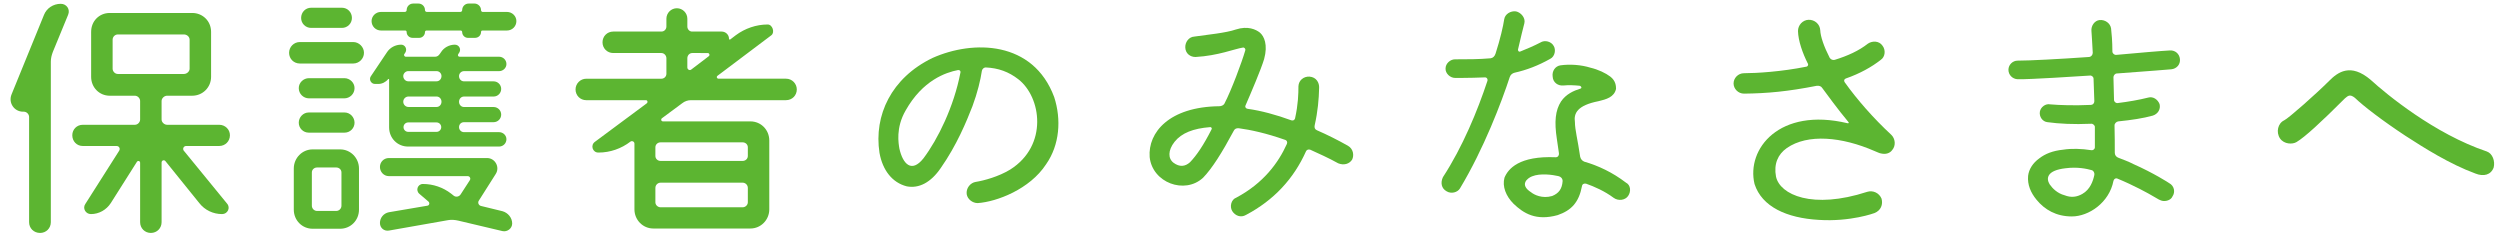 <?xml version="1.0" encoding="utf-8"?>
<!-- Generator: Adobe Illustrator 17.0.0, SVG Export Plug-In . SVG Version: 6.00 Build 0)  -->
<!DOCTYPE svg PUBLIC "-//W3C//DTD SVG 1.1//EN" "http://www.w3.org/Graphics/SVG/1.1/DTD/svg11.dtd">
<svg version="1.1" id="レイヤー_1" xmlns="http://www.w3.org/2000/svg" xmlns:xlink="http://www.w3.org/1999/xlink" x="0px"
	 y="0px" width="296px" height="28px" viewBox="0 0 296 28" enable-background="new 0 0 296 28" xml:space="preserve">
<g id="XMLID_1_">
	<path id="XMLID_37_" fill="#5CB531" d="M7.196,0.451c0.682,0,1.147,0.65,0.868,1.303L6.266,6.125
		C6.111,6.527,6.018,6.9,6.018,7.302V26.31c0,0.713-0.558,1.271-1.271,1.271c-0.744,0-1.302-0.558-1.302-1.271V13.845
		c0-0.311-0.279-0.621-0.62-0.621H2.731c-1.054,0-1.767-1.053-1.364-2.045l3.845-9.426C5.522,0.978,6.297,0.451,7.196,0.451z
		 M26.885,24.108c0.434,0.496,0.062,1.24-0.589,1.24c-1.054,0-2.046-0.466-2.698-1.302l-4.03-4.992
		c-0.155-0.155-0.435-0.062-0.435,0.186v7.07c0,0.713-0.558,1.271-1.271,1.271s-1.271-0.558-1.271-1.271v-7.039
		c0-0.217-0.248-0.279-0.372-0.124l-3.101,4.899c-0.527,0.806-1.396,1.302-2.356,1.302c-0.62,0-1.023-0.683-0.651-1.21l4-6.293
		c0.155-0.248,0-0.559-0.311-0.559h-4c-0.713,0-1.24-0.559-1.24-1.271c0-0.682,0.527-1.24,1.24-1.24h6.17
		c0.341,0,0.62-0.311,0.62-0.619v-2.202c0-0.31-0.279-0.62-0.62-0.62h-2.977c-1.24,0-2.202-0.992-2.202-2.232V3.768
		c0-1.271,0.961-2.232,2.202-2.232h9.767c1.24,0,2.232,0.962,2.232,2.232v5.333c0,1.24-0.992,2.232-2.232,2.232h-2.977
		c-0.341,0-0.651,0.311-0.651,0.62v2.202c0,0.309,0.311,0.619,0.651,0.619h6.17c0.713,0,1.271,0.559,1.271,1.24
		c0,0.713-0.558,1.271-1.271,1.271h-3.906c-0.311,0-0.435,0.311-0.311,0.527L26.885,24.108z M13.955,4.078
		c-0.341,0-0.62,0.279-0.62,0.621V8.14c0,0.311,0.279,0.619,0.62,0.619h7.813c0.372,0,0.682-0.309,0.682-0.619V4.699
		c0-0.342-0.31-0.621-0.682-0.621H13.955z"/>
	<path id="XMLID_24_" fill="#5CB531" d="M41.824,4.978c0.682,0,1.271,0.588,1.271,1.271c0,0.714-0.589,1.271-1.271,1.271h-6.325
		c-0.713,0-1.271-0.557-1.271-1.271c0-0.683,0.558-1.271,1.271-1.271H41.824z M37.017,27.084c-1.24,0-2.232-0.992-2.232-2.263
		v-4.869c0-1.24,0.992-2.264,2.232-2.264h3.255c1.24,0,2.232,1.023,2.232,2.264v4.869c0,1.271-0.992,2.263-2.232,2.263H37.017z
		 M40.769,9.255c0.651,0,1.209,0.527,1.209,1.18c0,0.682-0.558,1.209-1.209,1.209h-4.186c-0.651,0-1.209-0.527-1.209-1.209
		c0-0.652,0.558-1.18,1.209-1.18H40.769z M36.552,15.705c-0.651,0-1.178-0.526-1.178-1.178c0-0.65,0.527-1.209,1.178-1.209H40.8
		c0.651,0,1.178,0.559,1.178,1.209c0,0.651-0.527,1.178-1.178,1.178H36.552z M40.49,0.916c0.651,0,1.178,0.527,1.178,1.209
		c0,0.651-0.527,1.178-1.178,1.178h-3.659c-0.651,0-1.178-0.526-1.178-1.178c0-0.682,0.527-1.209,1.178-1.209H40.49z M37.544,19.83
		c-0.341,0-0.62,0.248-0.62,0.588v3.938c0,0.341,0.279,0.62,0.62,0.62h2.264c0.341,0,0.62-0.279,0.62-0.62v-3.938
		c0-0.34-0.279-0.588-0.62-0.588H37.544z M46.071,9.412c0-0.062-0.093-0.094-0.124-0.031C45.668,9.722,45.234,9.94,44.8,9.94h-0.403
		c-0.465,0-0.744-0.527-0.496-0.9l1.892-2.82c0.372-0.59,1.023-0.932,1.705-0.932c0.465,0,0.744,0.527,0.496,0.932L47.87,6.406
		c-0.093,0.123,0.031,0.311,0.155,0.311h3.504c0.217,0,0.402-0.125,0.526-0.311l0.155-0.217c0.341-0.559,0.992-0.9,1.644-0.9
		c0.496,0,0.774,0.527,0.526,0.932l-0.123,0.186c-0.094,0.154,0,0.311,0.154,0.311h4.682c0.466,0,0.869,0.371,0.869,0.867
		c0,0.465-0.403,0.838-0.869,0.838h-4.154c-0.341,0-0.589,0.279-0.589,0.588c0,0.342,0.248,0.621,0.589,0.621h3.504
		c0.496,0,0.898,0.402,0.898,0.898s-0.402,0.9-0.898,0.9h-3.504c-0.341,0-0.589,0.278-0.589,0.619c0,0.342,0.248,0.621,0.589,0.621
		h3.504c0.496,0,0.898,0.402,0.898,0.898s-0.402,0.898-0.898,0.898h-3.504c-0.341,0-0.589,0.248-0.589,0.59
		c0,0.311,0.248,0.59,0.589,0.59h4.154c0.466,0,0.869,0.371,0.869,0.836c0,0.496-0.403,0.869-0.869,0.869H48.304
		c-1.24,0-2.233-0.992-2.233-2.264V9.412z M56.954,1.195c0,0.123,0.093,0.217,0.186,0.217h2.884c0.62,0,1.116,0.496,1.116,1.086
		c0,0.619-0.496,1.115-1.116,1.115H57.14c-0.124,0-0.186,0.062-0.186,0.186c0,0.373-0.311,0.684-0.713,0.684h-0.838
		c-0.372,0-0.682-0.311-0.682-0.684c0-0.123-0.094-0.186-0.187-0.186h-4.03c-0.094,0-0.187,0.062-0.187,0.186
		c0,0.373-0.31,0.684-0.682,0.684H48.86c-0.403,0-0.713-0.311-0.713-0.684c0-0.123-0.062-0.186-0.187-0.186h-2.85
		c-0.62,0-1.116-0.496-1.116-1.115c0-0.59,0.496-1.086,1.116-1.086h2.821c0.125,0,0.218-0.094,0.218-0.217
		c0-0.434,0.341-0.775,0.774-0.775h0.621c0.434,0,0.774,0.342,0.774,0.775c0,0.123,0.093,0.217,0.218,0.217h3.969
		c0.123,0,0.217-0.094,0.217-0.217c0-0.434,0.341-0.775,0.775-0.775h0.682C56.582,0.419,56.954,0.761,56.954,1.195z M57.667,18.712
		c0.961,0,1.551,1.086,1.023,1.893l-1.984,3.131c-0.187,0.248-0.031,0.59,0.248,0.65l2.542,0.621
		c0.651,0.186,1.147,0.775,1.147,1.457c0,0.59-0.589,1.023-1.147,0.898l-5.239-1.24c-0.403-0.092-0.807-0.123-1.179-0.061
		l-7.038,1.24c-0.559,0.092-1.055-0.311-1.055-0.9c0-0.619,0.435-1.146,1.055-1.271l4.558-0.774c0.248-0.03,0.31-0.341,0.124-0.496
		l-1.055-0.899c-0.496-0.402-0.217-1.178,0.403-1.178c1.21,0,2.388,0.402,3.349,1.146l0.311,0.248
		c0.248,0.187,0.62,0.125,0.806-0.154l1.085-1.674c0.155-0.218,0-0.496-0.248-0.496H46.04c-0.589,0-1.055-0.496-1.055-1.086
		s0.465-1.055,1.055-1.055H57.667z M51.683,9.628c0.342,0,0.59-0.279,0.59-0.621c0-0.309-0.248-0.588-0.59-0.588h-3.349
		c-0.31,0-0.589,0.279-0.589,0.588c0,0.342,0.279,0.621,0.589,0.621H51.683z M51.683,12.667c0.342,0,0.59-0.279,0.59-0.621
		c0-0.341-0.248-0.619-0.59-0.619h-3.317c-0.341,0-0.62,0.278-0.62,0.619c0,0.342,0.279,0.621,0.62,0.621H51.683z M51.683,15.613
		c0.311,0,0.559-0.248,0.559-0.559s-0.248-0.559-0.559-0.559h-3.349c-0.31,0-0.558,0.248-0.558,0.559s0.248,0.559,0.558,0.559
		H51.683z"/>
	<path id="XMLID_19_" fill="#5CB531" d="M94.341,10.589c0,0.713-0.558,1.271-1.271,1.271H81.815c-0.372,0-0.744,0.123-1.054,0.371
		L78.373,14c-0.155,0.125-0.093,0.373,0.124,0.373h10.355c1.24,0,2.232,0.992,2.232,2.264v8.154c0,1.24-0.992,2.264-2.232,2.264
		H77.35c-1.24,0-2.232-1.023-2.232-2.264v-7.783c0-0.248-0.278-0.371-0.465-0.248c-1.085,0.838-2.419,1.303-3.782,1.303H70.84
		c-0.683,0-0.961-0.869-0.403-1.271l6.14-4.559c0.154-0.123,0.093-0.371-0.094-0.371h-7.069c-0.713,0-1.271-0.559-1.271-1.271
		c0-0.682,0.558-1.271,1.271-1.271h8.899c0.31,0,0.589-0.248,0.589-0.589V6.9c0-0.342-0.279-0.621-0.589-0.621h-5.705
		c-0.714,0-1.271-0.557-1.271-1.271s0.558-1.271,1.271-1.271h5.705c0.341,0,0.589-0.279,0.589-0.59v-0.93
		c0-0.683,0.558-1.24,1.24-1.24s1.24,0.558,1.24,1.24v0.93c0,0.311,0.248,0.59,0.558,0.59h3.504c0.465,0,0.868,0.371,0.868,0.836
		c0,0.094,0.093,0.156,0.155,0.094l0.65-0.496C88.202,3.365,89.535,2.9,90.9,2.9c0.559,0,0.868,0.93,0.434,1.271l-6.387,4.806
		c-0.155,0.124-0.062,0.341,0.124,0.341h7.999C93.784,9.318,94.341,9.908,94.341,10.589z M87.923,19.054
		c0.341,0,0.62-0.248,0.62-0.59v-1.023c0-0.34-0.279-0.588-0.62-0.588h-9.705c-0.341,0-0.62,0.248-0.62,0.588v1.023
		c0,0.342,0.279,0.59,0.62,0.59H87.923z M77.598,23.953c0,0.311,0.279,0.59,0.62,0.59h9.705c0.341,0,0.62-0.279,0.62-0.59v-1.705
		c0-0.342-0.279-0.62-0.62-0.62h-9.705c-0.341,0-0.62,0.278-0.62,0.62V23.953z M83.923,6.652c0.155-0.125,0.062-0.373-0.124-0.373
		H81.97c-0.341,0-0.589,0.279-0.589,0.621v1.085c0,0.248,0.278,0.403,0.465,0.248L83.923,6.652z"/>
	<path id="XMLID_16_" fill="#5CB531" d="M110.396,6.869c4.837-2.17,11.938-2.047,14.418,4.619c0.867,2.668,0.65,5.675-0.962,7.969
		c-1.922,2.945-5.829,4.434-8.093,4.59c-0.619,0-1.209-0.465-1.302-1.055c-0.093-0.713,0.435-1.364,1.085-1.457
		c0.961-0.155,2.697-0.621,4.062-1.457c4.526-2.854,3.689-8.59,0.961-10.697c-1.116-0.869-2.356-1.334-3.876-1.396
		c-0.187,0-0.403,0.187-0.435,0.403c-0.154,1.055-0.526,2.604-1.115,4.186c-0.714,1.83-1.861,4.619-3.752,7.317
		c-1.179,1.736-2.604,2.45-4.031,2.171c-1.705-0.435-2.853-1.893-3.225-3.969C103.451,13.66,105.528,9.225,110.396,6.869z
		 M113.713,8.605c0.062-0.186-0.093-0.342-0.279-0.311c-1.457,0.279-4.186,1.209-6.201,4.775c-1.209,2.078-0.837,3.969-0.744,4.527
		c0.403,1.798,1.427,2.945,2.853,1.146C111.046,16.48,112.938,12.636,113.713,8.605z"/>
	<path id="XMLID_13_" fill="#5CB531" d="M149.673,6.993c-0.372,1.24-1.581,4.062-2.201,5.487c-0.094,0.188,0.031,0.373,0.248,0.404
		c1.581,0.217,3.41,0.713,5.178,1.363c0.217,0.062,0.372-0.031,0.434-0.217c0.373-1.674,0.403-2.945,0.403-3.813
		c0.031-0.714,0.62-1.179,1.303-1.147c0.837,0.062,1.178,0.744,1.147,1.334c-0.031,1.332-0.155,2.79-0.527,4.434
		c-0.062,0.279,0.031,0.496,0.279,0.589c1.209,0.526,2.449,1.147,3.658,1.829c0.651,0.373,0.744,1.147,0.496,1.644
		c-0.311,0.496-0.961,0.714-1.644,0.435c-1.178-0.652-2.294-1.148-3.317-1.613c-0.217-0.062-0.403,0-0.496,0.187
		c-1.457,3.255-3.813,5.798-7.101,7.534c-0.62,0.373-1.302,0.094-1.644-0.465c-0.31-0.527-0.123-1.364,0.496-1.582
		c3.194-1.705,4.961-4.092,5.984-6.355c0.094-0.217,0-0.434-0.248-0.496c-2.201-0.775-4.062-1.178-5.457-1.364
		c-0.279-0.03-0.496,0.093-0.589,0.31c-1.396,2.605-2.573,4.465-3.628,5.551c-2.17,2.016-6.015,0.589-6.325-2.449
		c-0.217-2.915,2.325-5.953,8.248-6.016c0.248,0,0.526-0.124,0.62-0.342c0.806-1.549,2.046-4.867,2.449-6.262
		c0.062-0.188-0.093-0.373-0.279-0.342c-0.992,0.154-2.914,0.961-5.611,1.116c-0.621,0-1.179-0.403-1.21-1.116
		c-0.03-0.62,0.403-1.271,1.085-1.303c1.52-0.217,3.752-0.434,4.899-0.836c1.427-0.466,2.388,0,2.853,0.371
		C149.673,4.294,150.138,5.287,149.673,6.993z M140.899,19.208c0.774-0.806,1.581-1.984,2.542-3.875
		c0.094-0.125,0-0.311-0.186-0.279c-1.953,0.154-3.349,0.682-4.186,1.736c-0.807,1.023-0.775,1.984-0.125,2.48
		C139.659,19.798,140.31,19.736,140.899,19.208z"/>
	<path id="XMLID_9_" fill="#5CB531" d="M179.34,8.605c-0.279,0.062-0.496,0.248-0.589,0.527c-0.962,2.945-3.07,8.496-5.892,13.178
		c-0.279,0.465-1.023,0.682-1.581,0.34c-0.62-0.34-0.744-1.022-0.435-1.674c2.325-3.565,4.093-7.844,5.271-11.41
		c0.062-0.248-0.124-0.434-0.341-0.402c-0.838,0.031-1.799,0.062-2.667,0.062c-0.279,0-0.558,0-0.837,0
		c-0.559,0-1.147-0.526-1.116-1.116c0-0.59,0.558-1.086,1.116-1.086c1.426,0,2.853,0,4.217-0.123
		c0.279-0.031,0.496-0.248,0.589-0.559c0.558-1.736,0.899-3.225,1.023-4.062c0.093-0.62,0.774-1.022,1.396-0.931
		c0.589,0.125,1.146,0.775,0.992,1.396c-0.187,0.682-0.435,1.767-0.744,3.068C179.68,6,179.835,6.186,180.02,6.092
		c0.775-0.311,1.581-0.65,2.356-1.055c0.527-0.34,1.303-0.123,1.582,0.404c0.278,0.434,0.154,1.24-0.403,1.52
		C182.13,7.767,180.736,8.294,179.34,8.605z M192.517,21.627c0.559,0.278,0.621,1.054,0.248,1.581
		c-0.341,0.496-1.146,0.621-1.705,0.217c-1.085-0.806-2.294-1.332-3.256-1.674c-0.217-0.062-0.465,0.031-0.496,0.279
		c-0.371,1.953-1.271,2.883-2.883,3.441c-2.574,0.713-4.031-0.217-5.209-1.334c-0.931-0.93-1.364-2.076-1.086-3.1
		c0.435-1.055,1.736-2.605,6.078-2.418c0.248,0,0.402-0.218,0.371-0.466c-0.062-0.403-0.154-1.116-0.248-1.706
		c-0.31-2.015-0.186-3.379,0.496-4.434c0.59-0.867,1.488-1.271,2.295-1.52c0.217-0.061,0.093-0.309-0.093-0.34
		c-0.589-0.062-1.333-0.094-1.923-0.031c-0.62,0.062-1.24-0.342-1.271-1.055c-0.093-0.619,0.279-1.24,0.931-1.333
		c1.116-0.155,2.449-0.062,3.534,0.278c0.931,0.218,1.83,0.652,2.357,1.055c0.65,0.496,0.682,1.117,0.682,1.457
		c-0.217,0.992-1.178,1.24-2.077,1.457c-2.512,0.496-2.946,1.428-2.791,2.48c0,0.9,0.341,2.141,0.62,4.094
		c0.062,0.279,0.248,0.496,0.496,0.589C189.231,19.613,190.936,20.417,192.517,21.627z M183.774,23.208
		c0.775-0.311,1.179-0.837,1.24-1.768c0-0.31-0.217-0.527-0.496-0.588c-0.683-0.156-2.14-0.373-3.132,0.03
		c-0.558,0.218-1.52,0.992-0.093,1.892C181.634,23.054,182.595,23.55,183.774,23.208z"/>
	<path id="XMLID_7_" fill="#5CB531" d="M218.742,14.589c0.124,0.031,0.186-0.031,0.124-0.125c-1.271-1.519-2.573-3.316-3.101-4.029
		c-0.124-0.218-0.372-0.311-0.651-0.279c-3.473,0.682-5.86,0.898-8.619,0.93c-0.714,0-1.24-0.59-1.24-1.209
		c0-0.621,0.526-1.209,1.24-1.209c1.488,0,4.465-0.187,7.379-0.775c0.187-0.031,0.279-0.248,0.155-0.403
		c-0.589-1.179-1.116-2.636-1.147-3.813c0-0.713,0.559-1.303,1.24-1.334c0.744-0.031,1.364,0.527,1.396,1.24
		c0.031,0.744,0.434,1.923,1.116,3.256c0.124,0.186,0.341,0.311,0.589,0.248c1.52-0.465,2.884-1.085,3.938-1.922
		c0.559-0.373,1.334-0.311,1.706,0.217c0.434,0.527,0.341,1.364-0.187,1.705c-1.054,0.838-2.512,1.644-4.123,2.201
		c-0.187,0.062-0.279,0.248-0.155,0.435c1.457,2.046,3.41,4.278,5.519,6.231c0.496,0.466,0.559,1.303,0.124,1.799
		c-0.278,0.403-0.774,0.527-1.24,0.434c-0.31-0.03-0.589-0.217-0.868-0.309c-3.845-1.676-7.906-2.078-10.387-0.342
		c-1.055,0.744-1.551,1.891-1.271,3.379c0.465,2.141,4.311,3.908,10.79,1.799c0.683-0.217,1.427,0.125,1.706,0.807
		c0.186,0.682-0.062,1.395-0.838,1.705c0,0-2.821,1.055-6.604,0.807c-3.783-0.217-6.729-1.551-7.597-4.248
		C206.743,17.628,210.68,12.667,218.742,14.589z"/>
	<path id="XMLID_4_" fill="#5CB531" d="M250.3,11.83c0,0.217,0.217,0.402,0.434,0.372c1.271-0.155,2.512-0.372,3.628-0.651
		c0.558-0.154,1.116,0.217,1.333,0.775c0.155,0.62-0.217,1.178-0.807,1.364c-1.115,0.31-2.511,0.526-4.092,0.683
		c-0.218,0.031-0.435,0.248-0.435,0.465c0.031,1.178,0.031,2.325,0.031,3.256c0,0.248,0.155,0.496,0.434,0.588
		c0.559,0.218,1.179,0.436,1.768,0.744c2.388,1.055,4.217,2.232,4.248,2.264c0.589,0.311,0.744,1.055,0.372,1.582
		c-0.155,0.371-0.651,0.559-1.055,0.527c-0.402-0.031-0.713-0.279-1.054-0.465c-0.775-0.466-2.48-1.396-4.435-2.202
		c-0.154-0.062-0.371,0.03-0.434,0.278c-0.496,2.574-2.914,4.217-4.93,4.217c-1.86,0-3.225-0.805-4.186-1.984
		c-0.683-0.836-1.086-1.767-0.992-2.82c0.093-0.807,0.589-1.551,1.333-2.078c0.682-0.527,1.581-0.898,2.821-1.023
		c0.992-0.154,2.14-0.123,3.349,0.062c0.187,0.031,0.403-0.124,0.403-0.342c0-0.713,0-1.519,0-2.418
		c0-0.186-0.248-0.402-0.435-0.371c-2.108,0.092-3.813,0-5.178-0.188c-0.589-0.061-0.992-0.65-0.899-1.24
		c0.094-0.557,0.683-0.992,1.24-0.867c1.086,0.093,2.822,0.154,4.807,0.062c0.217,0,0.402-0.188,0.402-0.436l-0.093-2.666
		c0-0.217-0.217-0.402-0.435-0.371c-1.581,0.092-6.945,0.465-8.557,0.434c-0.621-0.031-1.086-0.527-1.086-1.117
		c0-0.588,0.496-1.084,1.086-1.084c1.426,0,4.961-0.187,8.495-0.435c0.217-0.03,0.403-0.248,0.403-0.496
		c-0.062-1.24-0.124-2.108-0.155-2.573c-0.062-0.621,0.372-1.24,0.961-1.303c0.651-0.062,1.271,0.373,1.364,0.992
		c0.062,0.559,0.155,1.52,0.155,2.729c0,0.217,0.217,0.434,0.465,0.403c2.729-0.248,5.24-0.466,6.356-0.526
		c0.62-0.031,1.116,0.402,1.178,1.022c0.062,0.651-0.402,1.147-1.022,1.21c0,0-2.977,0.248-6.449,0.496
		c-0.218,0-0.403,0.248-0.403,0.434L250.3,11.83z M247.974,20.697c0.031-0.248-0.093-0.496-0.341-0.558
		c-0.558-0.155-1.675-0.403-3.069-0.218c-2.201,0.248-2.326,1.18-1.892,1.893c0.341,0.496,0.931,1.084,1.768,1.302
		c0.774,0.31,1.457,0.218,2.108-0.155C247.478,22.433,247.82,21.441,247.974,20.697z"/>
	<path id="XMLID_2_" fill="#5CB531" d="M295.251,19.83c-0.311,0.867-1.178,1.115-2.17,0.713c-3.039-1.117-6.078-3.039-8.279-4.465
		c-2.729-1.799-4.992-3.535-5.984-4.496c-0.589-0.465-0.806-0.248-1.178,0.062c-2.853,2.852-4.744,4.588-5.736,5.178
		c-0.465,0.279-1.457,0.279-1.953-0.434c-0.496-0.744-0.248-1.799,0.496-2.141c0.527-0.248,3.813-3.162,5.333-4.682
		c0.992-0.992,2.512-2.17,4.93-0.093c1.799,1.644,7.534,6.388,13.735,8.464C295.127,18.185,295.437,19.085,295.251,19.83z"/>
</g>
</svg>
